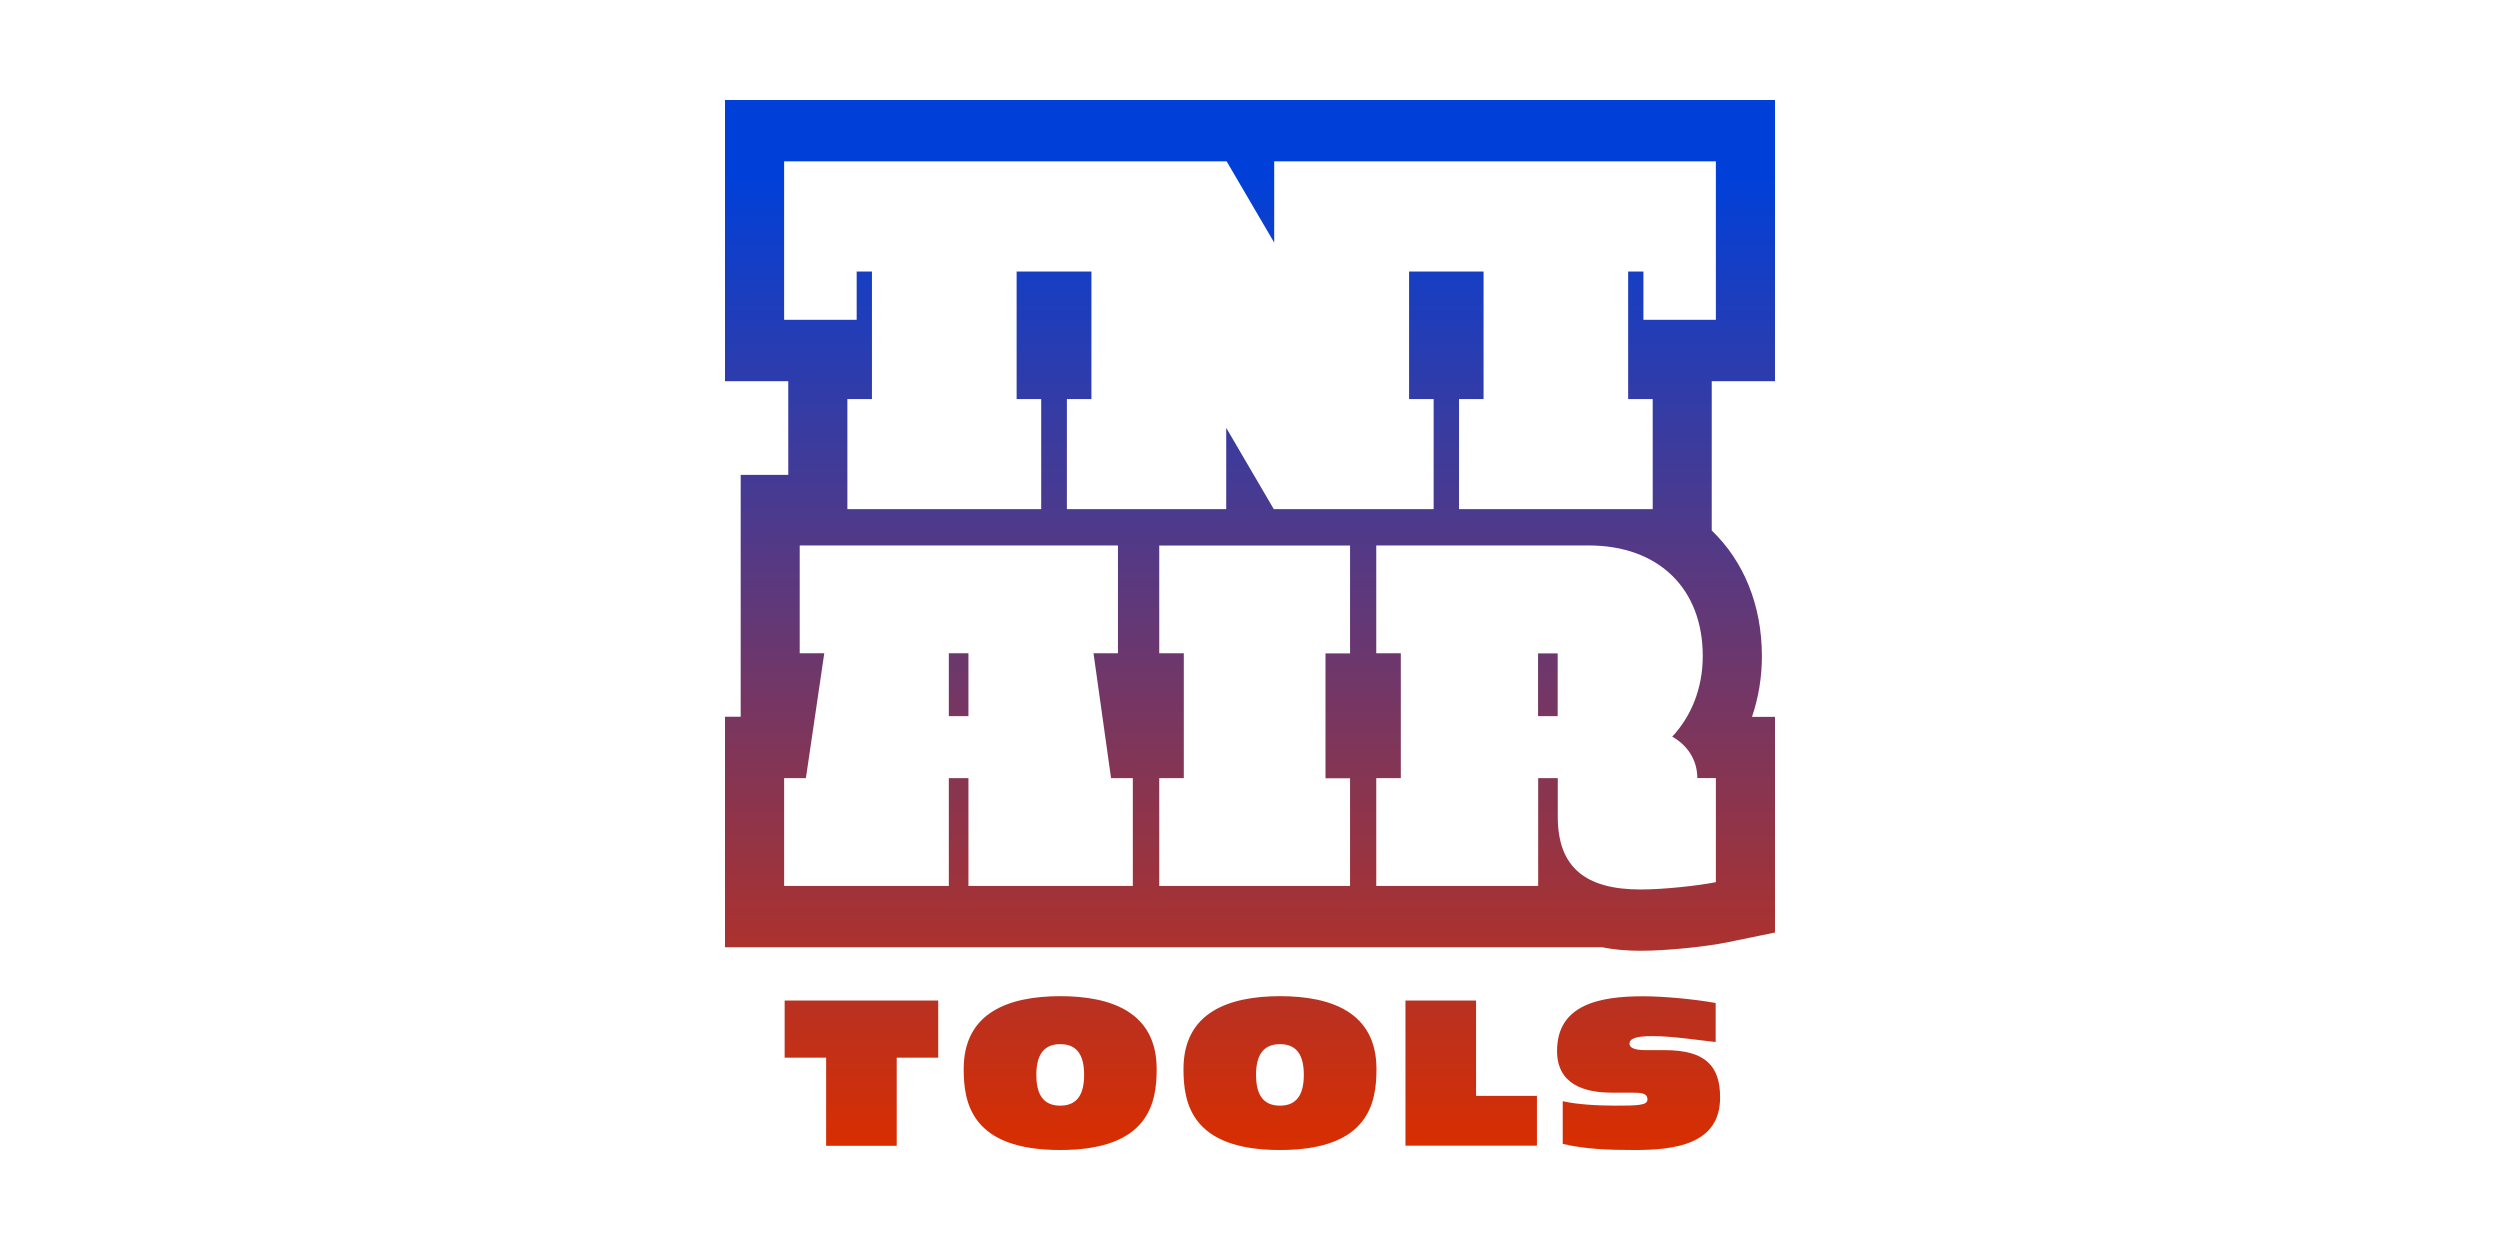 <svg width="200" height="100" viewBox="0 0 200 100" fill="none" xmlns="http://www.w3.org/2000/svg">
<path d="M131.796 87.965C131.796 88.435 130.979 88.452 129.229 88.452C127.792 88.452 126.116 88.353 125.018 88.097V91.514C126.892 91.935 128.618 92.001 130.781 92.001C133.992 92.001 137.608 91.547 137.608 87.8C137.608 85.323 136.485 84.011 133.183 84.011H131.631C130.599 84.011 130.36 83.746 130.36 83.491C130.36 83.119 130.781 82.888 132.225 82.888C133.835 82.888 136.205 83.26 137.253 83.359V80.238C135.594 79.941 133.109 79.702 131.466 79.702C128.04 79.702 124.564 80.321 124.564 84.077C124.564 86.776 126.785 87.412 128.948 87.412H130.5C131.317 87.412 131.796 87.445 131.796 87.965ZM118.084 80.04H112.437V91.654H122.955V87.668H118.084V80.04ZM100.483 85.992C100.483 84.514 100.987 83.532 102.398 83.532C103.81 83.532 104.305 84.506 104.305 85.992C104.305 87.478 103.802 88.452 102.398 88.452C100.987 88.452 100.483 87.478 100.483 85.992ZM94.679 85.521C94.679 88.188 95.257 92.001 102.398 92.001C109.539 92.001 110.117 88.196 110.117 85.521C110.117 80.965 106.468 79.693 102.398 79.693C98.328 79.702 94.679 80.965 94.679 85.521ZM82.907 85.992C82.907 84.514 83.41 83.532 84.822 83.532C86.234 83.532 86.729 84.506 86.729 85.992C86.729 87.478 86.226 88.452 84.822 88.452C83.402 88.452 82.907 87.478 82.907 85.992ZM77.095 85.521C77.095 88.188 77.673 92.001 84.814 92.001C91.947 92.001 92.533 88.196 92.533 85.521C92.533 80.965 88.884 79.693 84.814 79.693C80.744 79.702 77.095 80.965 77.095 85.521ZM75.056 80.04H62.772V84.613H66.09V91.663H71.737V84.613H75.056V80.04ZM77.475 52.263H75.906V57.29H77.475V52.263ZM123.045 57.29H124.614V52.271H123.045V57.29ZM137.27 70.572C135.94 70.844 133.15 71.158 131.251 71.158C126.843 71.158 124.622 69.391 124.622 65.347V62.251H123.054V70.877H110.101V62.251H112.065V52.263H110.101V43.637H127.107C132.646 43.637 136.221 47.046 136.221 52.486C136.221 55.119 135.263 57.34 133.778 58.933C134.999 59.618 135.784 60.798 135.784 62.243H137.27V70.572ZM131.474 25.584V21.721H130.252V31.923H132.217V40.731H116.722V31.923H118.686V21.721H112.726V31.923H114.691V40.731H101.903L98.097 34.227V40.731H85.351V31.923H87.315V21.721H81.33V31.923H83.295V40.731H67.791V31.923H69.756V21.721H68.534V25.584H62.73V12.905H98.13L101.936 19.409V12.905H137.27V25.584H131.474ZM64.472 62.251L65.942 52.263H63.977V43.637H89.437V52.263H87.481L88.884 62.251H90.626V70.877H77.475V62.251H75.906V70.877H62.73V62.251H64.472ZM92.739 43.645H108.004V52.271H106.039V62.26H108.004V70.877H92.739V62.251H94.704V52.263H92.739V43.645ZM142 57.348H140.159C140.679 55.821 140.952 54.186 140.952 52.494C140.952 48.367 139.474 44.875 136.939 42.44V30.495H142V8.001H58V30.495H63.061V37.991H59.255V57.34H58V75.781H128.164C129.121 75.971 130.153 76.061 131.251 76.061C133.332 76.061 136.452 75.739 138.186 75.385L142 74.6V57.348Z" fill="url(#paint0_linear_6879_22338)"/>
<defs>
<linearGradient id="paint0_linear_6879_22338" x1="100" y1="13.92" x2="100" y2="92.064" gradientUnits="userSpaceOnUse">
<stop stop-color="#0040D9"/>
<stop offset="1" stop-color="#D92E00"/>
</linearGradient>
</defs>
</svg>
